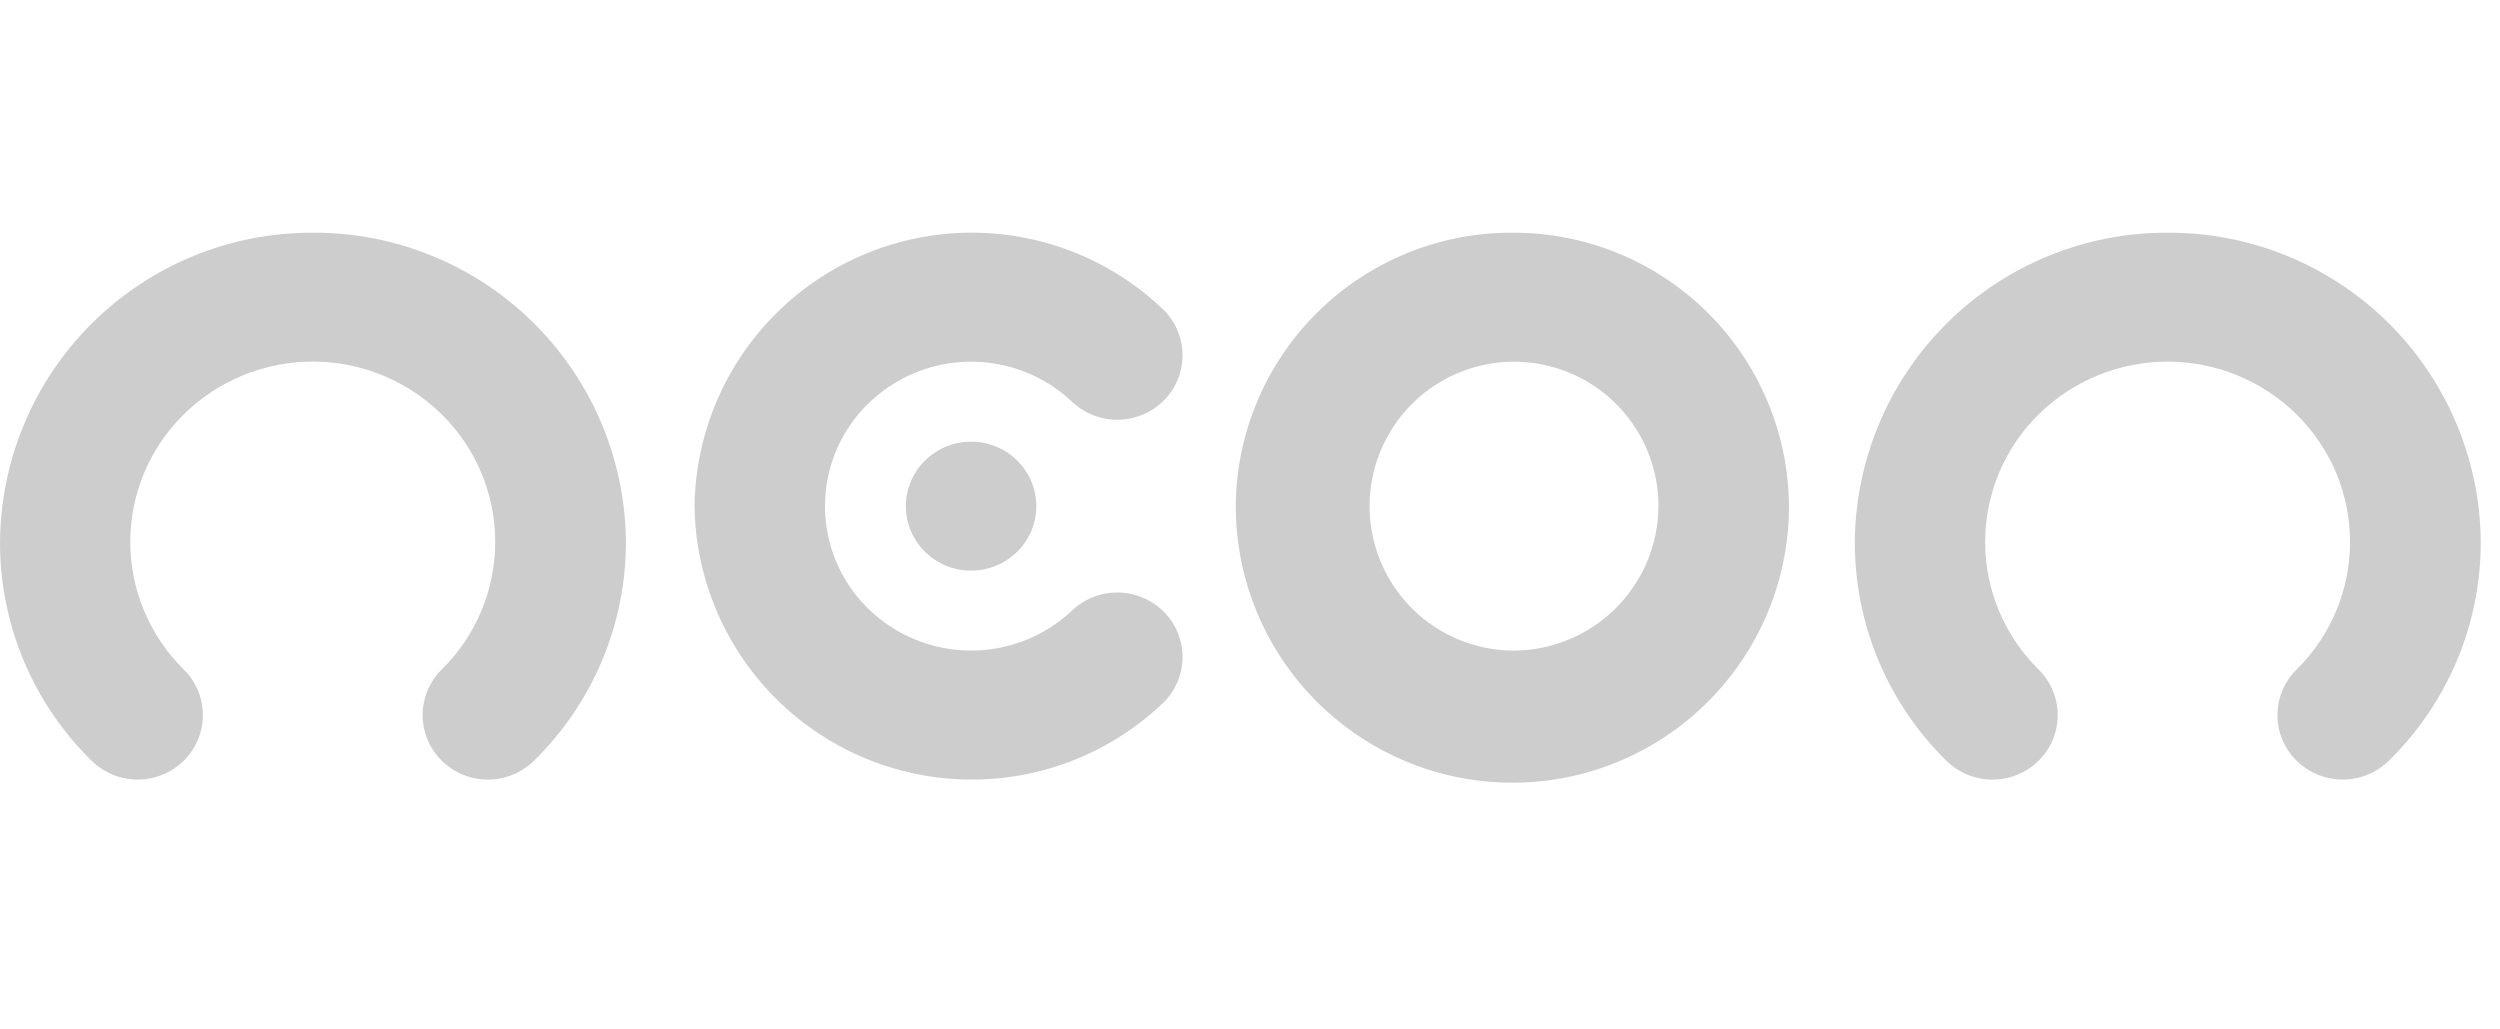<svg width="119" height="49" viewBox="0 0 119 49" fill="none" xmlns="http://www.w3.org/2000/svg">
<path d="M71.989 11.077C68.518 11.061 65.183 12.422 62.714 14.863C60.246 17.303 58.846 20.623 58.822 24.094C58.823 27.585 60.211 30.933 62.68 33.401C65.149 35.87 68.498 37.257 71.989 37.257C75.481 37.257 78.829 35.87 81.298 33.401C83.767 30.933 85.155 27.585 85.156 24.094C85.132 20.623 83.733 17.303 81.264 14.863C78.796 12.422 75.46 11.061 71.989 11.077ZM71.989 30.969C70.633 30.953 69.311 30.537 68.191 29.772C67.07 29.007 66.201 27.928 65.693 26.67C65.184 25.413 65.059 24.032 65.333 22.704C65.608 21.375 66.269 20.157 67.233 19.204C68.198 18.25 69.423 17.603 70.755 17.344C72.087 17.085 73.465 17.226 74.717 17.748C75.969 18.271 77.038 19.153 77.79 20.282C78.542 21.411 78.943 22.737 78.943 24.094C78.938 25.002 78.754 25.9 78.402 26.737C78.049 27.574 77.536 28.333 76.89 28.971C76.244 29.61 75.479 30.115 74.638 30.457C73.797 30.8 72.897 30.974 71.989 30.969Z" fill="#CDCDCD"/>
<path d="M103.186 11.077C99.259 11.06 95.486 12.602 92.694 15.363C89.901 18.124 88.318 21.88 88.29 25.807C88.287 27.744 88.671 29.662 89.42 31.449C90.168 33.236 91.266 34.855 92.648 36.212C93.234 36.787 94.022 37.109 94.843 37.109C95.664 37.109 96.452 36.787 97.037 36.212C97.325 35.928 97.554 35.59 97.71 35.217C97.867 34.844 97.947 34.444 97.947 34.04C97.947 33.636 97.867 33.236 97.71 32.863C97.554 32.49 97.325 32.152 97.037 31.868C96.232 31.076 95.592 30.131 95.155 29.089C94.718 28.047 94.493 26.928 94.493 25.798C94.493 24.668 94.718 23.549 95.155 22.507C95.592 21.465 96.232 20.52 97.037 19.727C98.675 18.116 100.88 17.213 103.178 17.213C105.475 17.213 107.68 18.116 109.318 19.727C110.123 20.52 110.763 21.465 111.2 22.507C111.637 23.549 111.862 24.668 111.862 25.798C111.862 26.928 111.637 28.047 111.2 29.089C110.763 30.131 110.123 31.076 109.318 31.868C109.03 32.152 108.801 32.49 108.645 32.862C108.488 33.235 108.408 33.635 108.408 34.04C108.408 34.444 108.488 34.844 108.645 35.217C108.801 35.589 109.03 35.927 109.318 36.211C109.903 36.786 110.691 37.108 111.512 37.108C112.333 37.108 113.121 36.786 113.707 36.211C115.093 34.856 116.194 33.237 116.946 31.451C117.697 29.664 118.085 27.745 118.084 25.807C118.057 21.88 116.473 18.124 113.68 15.363C110.887 12.601 107.114 11.06 103.186 11.077Z" fill="#CDCDCD"/>
<path d="M14.897 11.077C10.97 11.06 7.196 12.601 4.404 15.363C1.611 18.124 0.028 21.88 1.43083e-05 25.807C-0.003 27.744 0.381 29.662 1.13 31.448C1.878 33.234 2.975 34.853 4.357 36.21C4.943 36.785 5.731 37.108 6.552 37.108C7.373 37.108 8.161 36.785 8.746 36.21C9.035 35.926 9.263 35.588 9.42 35.215C9.576 34.843 9.656 34.443 9.656 34.038C9.656 33.634 9.576 33.234 9.42 32.861C9.263 32.488 9.035 32.15 8.746 31.867C7.941 31.074 7.301 30.129 6.864 29.087C6.427 28.045 6.202 26.926 6.202 25.796C6.202 24.666 6.427 23.547 6.864 22.505C7.301 21.462 7.941 20.517 8.746 19.725C10.384 18.114 12.59 17.211 14.887 17.211C17.184 17.211 19.39 18.114 21.028 19.725C21.834 20.517 22.473 21.462 22.91 22.505C23.347 23.547 23.572 24.666 23.572 25.796C23.572 26.926 23.347 28.045 22.91 29.087C22.473 30.129 21.834 31.074 21.028 31.867C20.74 32.15 20.511 32.488 20.355 32.861C20.198 33.234 20.118 33.634 20.118 34.038C20.118 34.443 20.198 34.843 20.355 35.215C20.511 35.588 20.74 35.926 21.028 36.21C21.613 36.785 22.401 37.108 23.222 37.108C24.043 37.108 24.831 36.785 25.417 36.21C26.802 34.855 27.904 33.237 28.655 31.45C29.407 29.664 29.794 27.745 29.794 25.807C29.767 21.88 28.183 18.124 25.39 15.363C22.598 12.601 18.824 11.06 14.897 11.077Z" fill="#CDCDCD"/>
<path d="M55.425 19.035C55.707 18.745 55.929 18.402 56.077 18.026C56.225 17.65 56.296 17.248 56.288 16.844C56.279 16.44 56.19 16.041 56.025 15.672C55.861 15.303 55.625 14.97 55.331 14.693C53.469 12.929 51.134 11.745 48.611 11.287C46.088 10.828 43.486 11.115 41.123 12.112C38.76 13.11 36.739 14.774 35.307 16.901C33.875 19.029 33.094 21.527 33.059 24.092C33.094 26.656 33.875 29.155 35.307 31.282C36.739 33.41 38.76 35.074 41.123 36.071C43.486 37.068 46.088 37.355 48.611 36.897C51.134 36.438 53.469 35.255 55.331 33.49C55.625 33.213 55.861 32.88 56.025 32.511C56.19 32.142 56.279 31.743 56.288 31.339C56.296 30.935 56.225 30.533 56.077 30.157C55.929 29.781 55.707 29.438 55.425 29.148C54.852 28.561 54.071 28.221 53.25 28.204C52.429 28.187 51.634 28.492 51.036 29.055C49.711 30.307 47.95 30.992 46.127 30.967C44.304 30.941 42.563 30.207 41.273 28.919C40.638 28.286 40.134 27.534 39.79 26.705C39.447 25.877 39.27 24.988 39.27 24.091C39.27 23.195 39.447 22.306 39.79 21.478C40.134 20.65 40.638 19.897 41.273 19.264C42.563 17.976 44.304 17.242 46.127 17.216C47.95 17.191 49.711 17.877 51.036 19.128C51.634 19.691 52.429 19.997 53.25 19.979C54.071 19.961 54.852 19.622 55.425 19.034V19.035Z" fill="#CDCDCD"/>
<path d="M46.241 27.162C47.956 27.152 49.338 25.771 49.328 24.076C49.319 22.381 47.922 21.015 46.207 21.024C44.493 21.034 43.111 22.415 43.12 24.11C43.13 25.805 44.527 27.171 46.241 27.162Z" fill="#CDCDCD"/>
</svg>
